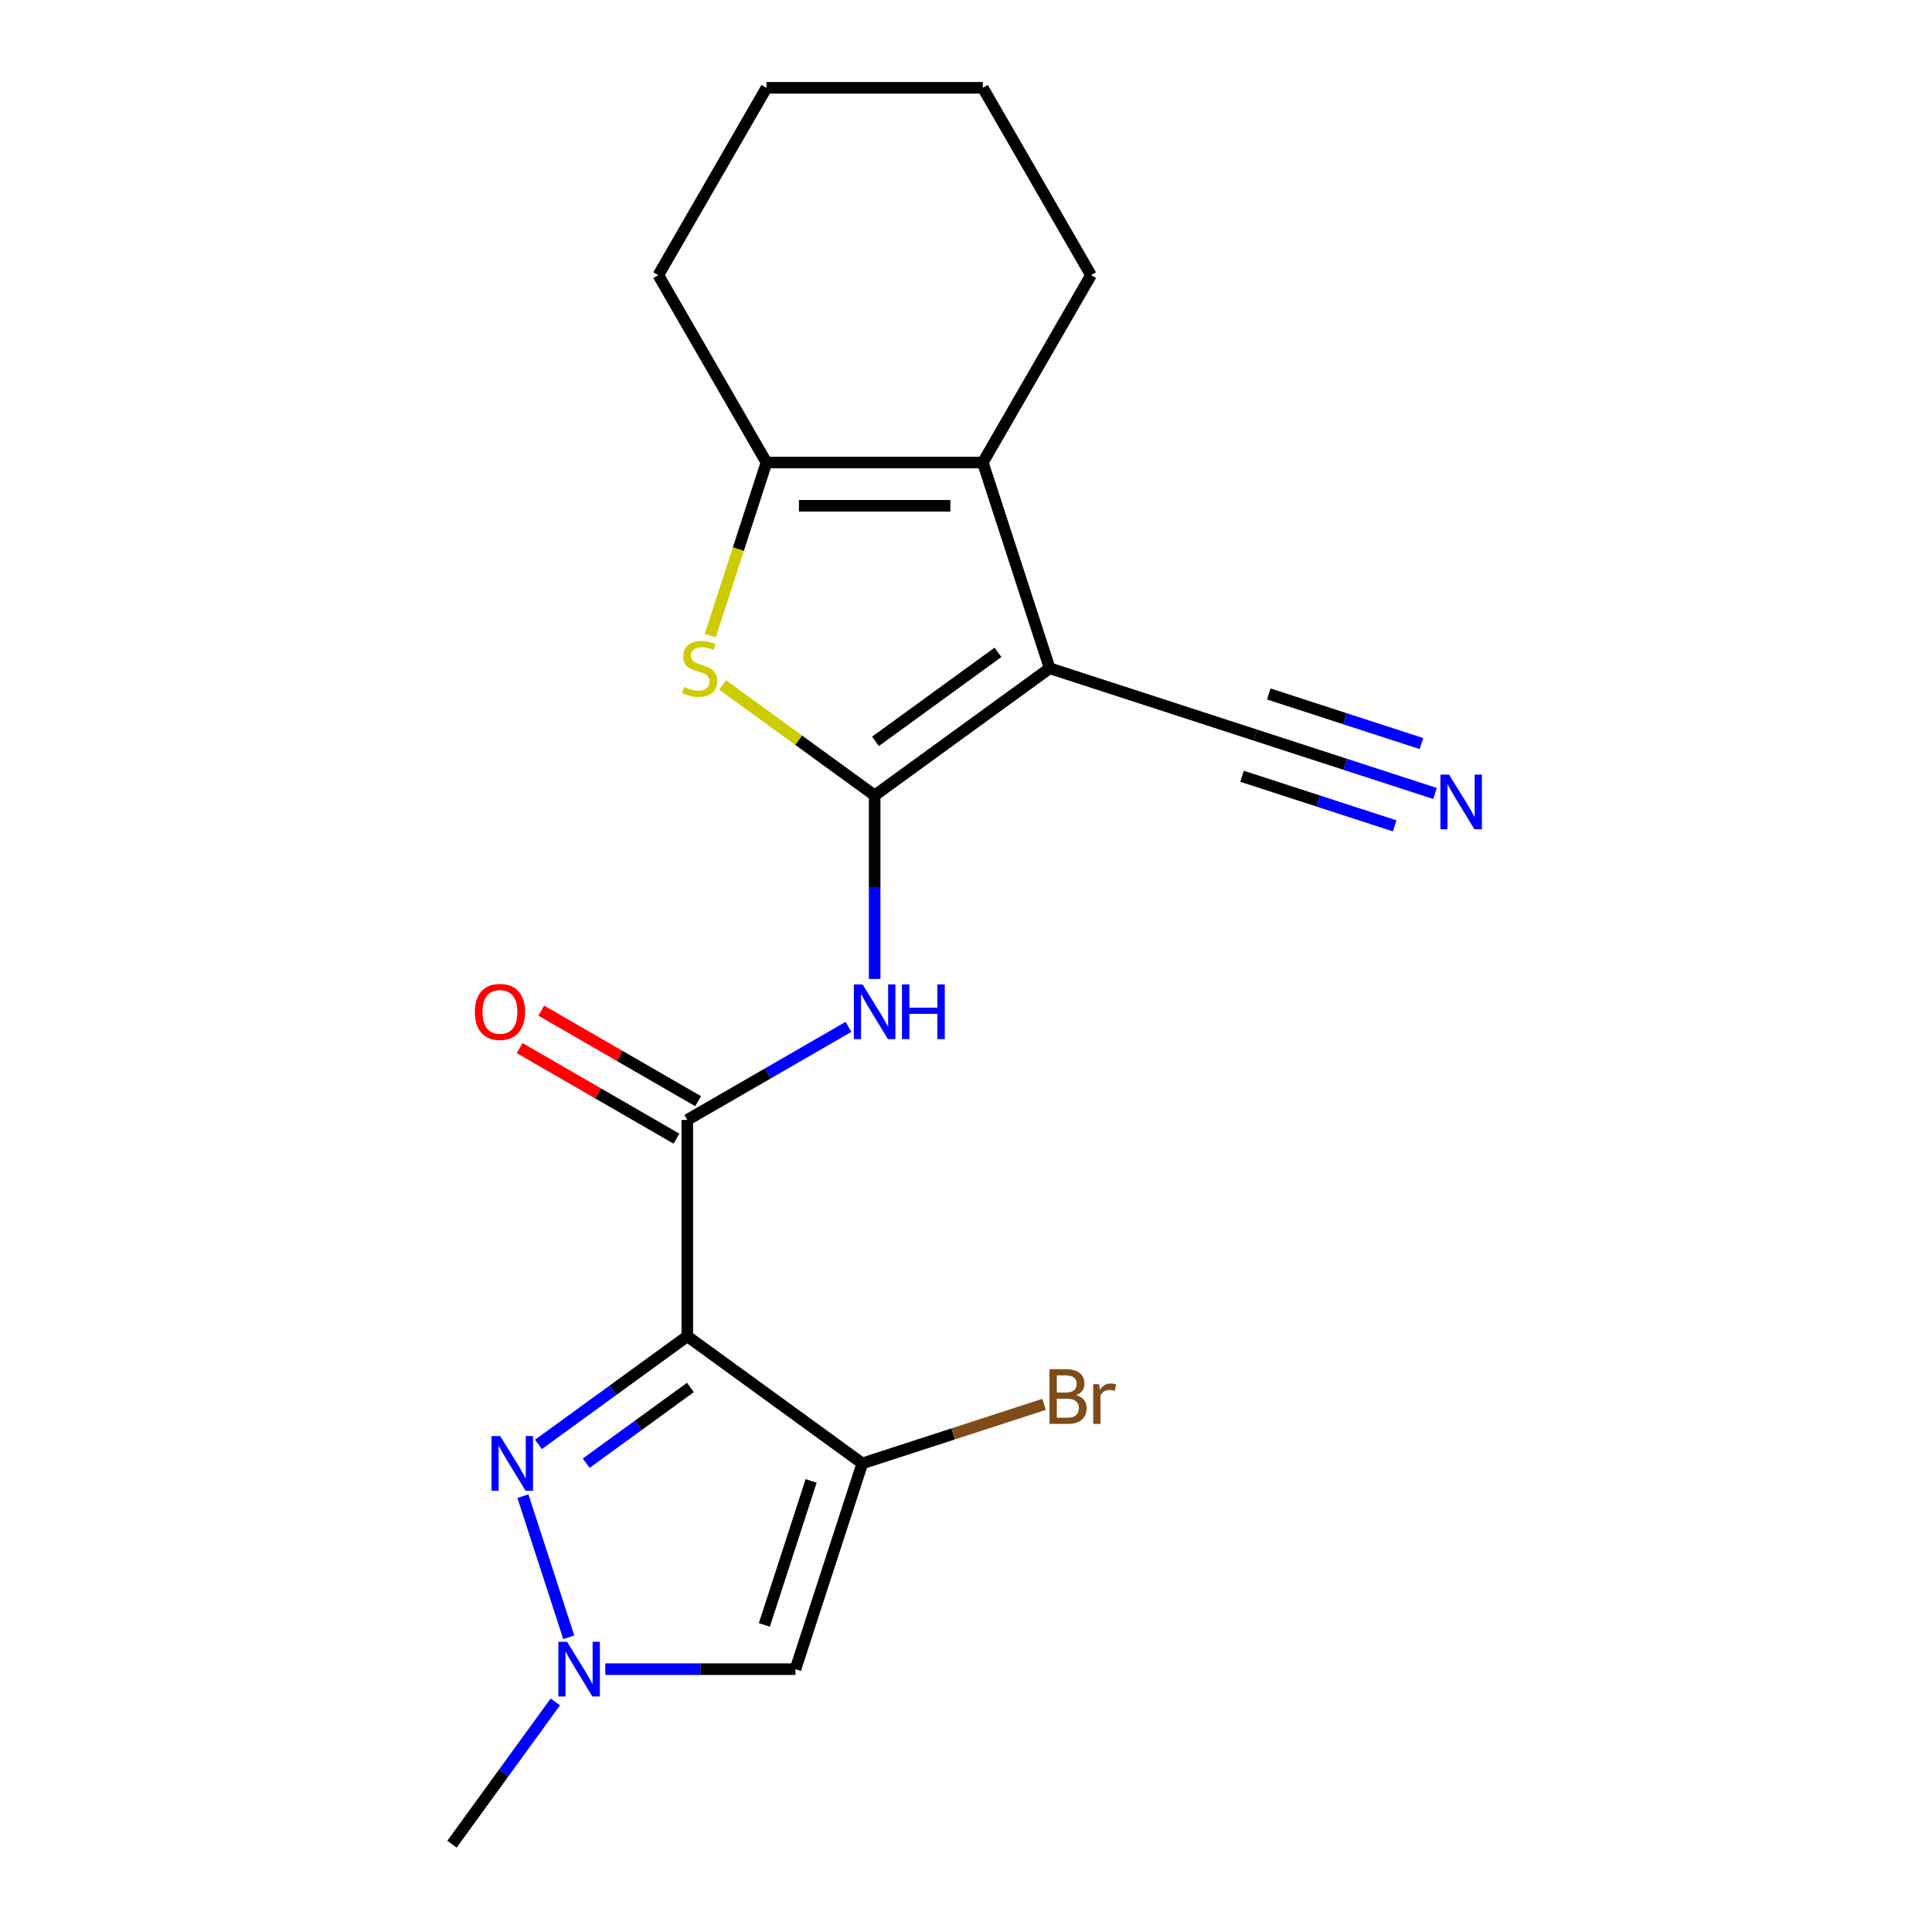 <?xml version='1.0' encoding='iso-8859-1'?>
<svg version='1.1' baseProfile='full'
              xmlns='http://www.w3.org/2000/svg'
                      xmlns:rdkit='http://www.rdkit.org/xml'
                      xmlns:xlink='http://www.w3.org/1999/xlink'
                  xml:space='preserve'
width='1000px' height='1000px' viewBox='0 0 1000 1000'>
<!-- END OF HEADER -->
<rect style='opacity:1.0;fill:#FFFFFF;stroke:none' width='1000' height='1000' x='0' y='0'> </rect>
<path class='bond-0' d='M 452.718,411.71 L 543.307,345.893' style='fill:none;fill-rule:evenodd;stroke:#000000;stroke-width:6px;stroke-linecap:butt;stroke-linejoin:miter;stroke-opacity:1' />
<path class='bond-0' d='M 453.143,383.72 L 516.555,337.648' style='fill:none;fill-rule:evenodd;stroke:#000000;stroke-width:6px;stroke-linecap:butt;stroke-linejoin:miter;stroke-opacity:1' />
<path class='bond-4' d='M 452.718,411.71 L 413.363,383.117' style='fill:none;fill-rule:evenodd;stroke:#000000;stroke-width:6px;stroke-linecap:butt;stroke-linejoin:miter;stroke-opacity:1' />
<path class='bond-4' d='M 413.363,383.117 L 374.008,354.524' style='fill:none;fill-rule:evenodd;stroke:#CCCC00;stroke-width:6px;stroke-linecap:butt;stroke-linejoin:miter;stroke-opacity:1' />
<path class='bond-7' d='M 452.718,411.71 L 452.718,459.218' style='fill:none;fill-rule:evenodd;stroke:#000000;stroke-width:6px;stroke-linecap:butt;stroke-linejoin:miter;stroke-opacity:1' />
<path class='bond-7' d='M 452.718,459.218 L 452.718,506.725' style='fill:none;fill-rule:evenodd;stroke:#0000FF;stroke-width:6px;stroke-linecap:butt;stroke-linejoin:miter;stroke-opacity:1' />
<path class='bond-5' d='M 543.307,345.893 L 508.705,239.4' style='fill:none;fill-rule:evenodd;stroke:#000000;stroke-width:6px;stroke-linecap:butt;stroke-linejoin:miter;stroke-opacity:1' />
<path class='bond-11' d='M 543.307,345.893 L 649.801,380.495' style='fill:none;fill-rule:evenodd;stroke:#000000;stroke-width:6px;stroke-linecap:butt;stroke-linejoin:miter;stroke-opacity:1' />
<path class='bond-1' d='M 355.746,691.646 L 355.746,579.672' style='fill:none;fill-rule:evenodd;stroke:#000000;stroke-width:6px;stroke-linecap:butt;stroke-linejoin:miter;stroke-opacity:1' />
<path class='bond-2' d='M 355.746,691.646 L 446.335,757.463' style='fill:none;fill-rule:evenodd;stroke:#000000;stroke-width:6px;stroke-linecap:butt;stroke-linejoin:miter;stroke-opacity:1' />
<path class='bond-3' d='M 355.746,691.646 L 317.221,719.636' style='fill:none;fill-rule:evenodd;stroke:#000000;stroke-width:6px;stroke-linecap:butt;stroke-linejoin:miter;stroke-opacity:1' />
<path class='bond-3' d='M 317.221,719.636 L 278.696,747.626' style='fill:none;fill-rule:evenodd;stroke:#0000FF;stroke-width:6px;stroke-linecap:butt;stroke-linejoin:miter;stroke-opacity:1' />
<path class='bond-3' d='M 357.351,718.161 L 330.384,737.754' style='fill:none;fill-rule:evenodd;stroke:#000000;stroke-width:6px;stroke-linecap:butt;stroke-linejoin:miter;stroke-opacity:1' />
<path class='bond-3' d='M 330.384,737.754 L 303.417,757.346' style='fill:none;fill-rule:evenodd;stroke:#0000FF;stroke-width:6px;stroke-linecap:butt;stroke-linejoin:miter;stroke-opacity:1' />
<path class='bond-9' d='M 446.335,757.463 L 411.733,863.956' style='fill:none;fill-rule:evenodd;stroke:#000000;stroke-width:6px;stroke-linecap:butt;stroke-linejoin:miter;stroke-opacity:1' />
<path class='bond-9' d='M 419.846,766.516 L 395.624,841.062' style='fill:none;fill-rule:evenodd;stroke:#000000;stroke-width:6px;stroke-linecap:butt;stroke-linejoin:miter;stroke-opacity:1' />
<path class='bond-14' d='M 446.335,757.463 L 493.372,742.179' style='fill:none;fill-rule:evenodd;stroke:#000000;stroke-width:6px;stroke-linecap:butt;stroke-linejoin:miter;stroke-opacity:1' />
<path class='bond-14' d='M 493.372,742.179 L 540.409,726.896' style='fill:none;fill-rule:evenodd;stroke:#7F4C19;stroke-width:6px;stroke-linecap:butt;stroke-linejoin:miter;stroke-opacity:1' />
<path class='bond-10' d='M 270.667,774.422 L 294.393,847.443' style='fill:none;fill-rule:evenodd;stroke:#0000FF;stroke-width:6px;stroke-linecap:butt;stroke-linejoin:miter;stroke-opacity:1' />
<path class='bond-8' d='M 367.626,328.974 L 382.179,284.187' style='fill:none;fill-rule:evenodd;stroke:#CCCC00;stroke-width:6px;stroke-linecap:butt;stroke-linejoin:miter;stroke-opacity:1' />
<path class='bond-8' d='M 382.179,284.187 L 396.731,239.4' style='fill:none;fill-rule:evenodd;stroke:#000000;stroke-width:6px;stroke-linecap:butt;stroke-linejoin:miter;stroke-opacity:1' />
<path class='bond-15' d='M 508.705,239.4 L 564.692,142.427' style='fill:none;fill-rule:evenodd;stroke:#000000;stroke-width:6px;stroke-linecap:butt;stroke-linejoin:miter;stroke-opacity:1' />
<path class='bond-20' d='M 508.705,239.4 L 396.731,239.4' style='fill:none;fill-rule:evenodd;stroke:#000000;stroke-width:6px;stroke-linecap:butt;stroke-linejoin:miter;stroke-opacity:1' />
<path class='bond-20' d='M 491.909,261.794 L 413.527,261.794' style='fill:none;fill-rule:evenodd;stroke:#000000;stroke-width:6px;stroke-linecap:butt;stroke-linejoin:miter;stroke-opacity:1' />
<path class='bond-6' d='M 355.746,579.672 L 397.462,555.586' style='fill:none;fill-rule:evenodd;stroke:#000000;stroke-width:6px;stroke-linecap:butt;stroke-linejoin:miter;stroke-opacity:1' />
<path class='bond-6' d='M 397.462,555.586 L 439.179,531.501' style='fill:none;fill-rule:evenodd;stroke:#0000FF;stroke-width:6px;stroke-linecap:butt;stroke-linejoin:miter;stroke-opacity:1' />
<path class='bond-13' d='M 361.344,569.974 L 320.758,546.542' style='fill:none;fill-rule:evenodd;stroke:#000000;stroke-width:6px;stroke-linecap:butt;stroke-linejoin:miter;stroke-opacity:1' />
<path class='bond-13' d='M 320.758,546.542 L 280.171,523.109' style='fill:none;fill-rule:evenodd;stroke:#FF0000;stroke-width:6px;stroke-linecap:butt;stroke-linejoin:miter;stroke-opacity:1' />
<path class='bond-13' d='M 350.147,589.369 L 309.56,565.936' style='fill:none;fill-rule:evenodd;stroke:#000000;stroke-width:6px;stroke-linecap:butt;stroke-linejoin:miter;stroke-opacity:1' />
<path class='bond-13' d='M 309.56,565.936 L 268.974,542.503' style='fill:none;fill-rule:evenodd;stroke:#FF0000;stroke-width:6px;stroke-linecap:butt;stroke-linejoin:miter;stroke-opacity:1' />
<path class='bond-16' d='M 396.731,239.4 L 340.744,142.427' style='fill:none;fill-rule:evenodd;stroke:#000000;stroke-width:6px;stroke-linecap:butt;stroke-linejoin:miter;stroke-opacity:1' />
<path class='bond-22' d='M 411.733,863.956 L 362.515,863.956' style='fill:none;fill-rule:evenodd;stroke:#000000;stroke-width:6px;stroke-linecap:butt;stroke-linejoin:miter;stroke-opacity:1' />
<path class='bond-22' d='M 362.515,863.956 L 313.298,863.956' style='fill:none;fill-rule:evenodd;stroke:#0000FF;stroke-width:6px;stroke-linecap:butt;stroke-linejoin:miter;stroke-opacity:1' />
<path class='bond-17' d='M 287.437,880.916 L 260.689,917.731' style='fill:none;fill-rule:evenodd;stroke:#0000FF;stroke-width:6px;stroke-linecap:butt;stroke-linejoin:miter;stroke-opacity:1' />
<path class='bond-17' d='M 260.689,917.731 L 233.942,954.545' style='fill:none;fill-rule:evenodd;stroke:#000000;stroke-width:6px;stroke-linecap:butt;stroke-linejoin:miter;stroke-opacity:1' />
<path class='bond-12' d='M 649.801,380.495 L 696.278,395.597' style='fill:none;fill-rule:evenodd;stroke:#000000;stroke-width:6px;stroke-linecap:butt;stroke-linejoin:miter;stroke-opacity:1' />
<path class='bond-12' d='M 696.278,395.597 L 742.755,410.698' style='fill:none;fill-rule:evenodd;stroke:#0000FF;stroke-width:6px;stroke-linecap:butt;stroke-linejoin:miter;stroke-opacity:1' />
<path class='bond-12' d='M 642.881,401.794 L 682.386,414.63' style='fill:none;fill-rule:evenodd;stroke:#000000;stroke-width:6px;stroke-linecap:butt;stroke-linejoin:miter;stroke-opacity:1' />
<path class='bond-12' d='M 682.386,414.63 L 721.892,427.466' style='fill:none;fill-rule:evenodd;stroke:#0000FF;stroke-width:6px;stroke-linecap:butt;stroke-linejoin:miter;stroke-opacity:1' />
<path class='bond-12' d='M 656.721,359.197 L 696.227,372.033' style='fill:none;fill-rule:evenodd;stroke:#000000;stroke-width:6px;stroke-linecap:butt;stroke-linejoin:miter;stroke-opacity:1' />
<path class='bond-12' d='M 696.227,372.033 L 735.733,384.869' style='fill:none;fill-rule:evenodd;stroke:#0000FF;stroke-width:6px;stroke-linecap:butt;stroke-linejoin:miter;stroke-opacity:1' />
<path class='bond-18' d='M 564.692,142.427 L 508.705,45.455' style='fill:none;fill-rule:evenodd;stroke:#000000;stroke-width:6px;stroke-linecap:butt;stroke-linejoin:miter;stroke-opacity:1' />
<path class='bond-19' d='M 340.744,142.427 L 396.731,45.455' style='fill:none;fill-rule:evenodd;stroke:#000000;stroke-width:6px;stroke-linecap:butt;stroke-linejoin:miter;stroke-opacity:1' />
<path class='bond-21' d='M 508.705,45.455 L 396.731,45.455' style='fill:none;fill-rule:evenodd;stroke:#000000;stroke-width:6px;stroke-linecap:butt;stroke-linejoin:miter;stroke-opacity:1' />
<path  class='atom-4' d='M 258.896 743.303
L 268.176 758.303
Q 269.096 759.783, 270.576 762.463
Q 272.056 765.143, 272.136 765.303
L 272.136 743.303
L 275.896 743.303
L 275.896 771.623
L 272.016 771.623
L 262.056 755.223
Q 260.896 753.303, 259.656 751.103
Q 258.456 748.903, 258.096 748.223
L 258.096 771.623
L 254.416 771.623
L 254.416 743.303
L 258.896 743.303
' fill='#0000FF'/>
<path  class='atom-5' d='M 354.129 355.613
Q 354.449 355.733, 355.769 356.293
Q 357.089 356.853, 358.529 357.213
Q 360.009 357.533, 361.449 357.533
Q 364.129 357.533, 365.689 356.253
Q 367.249 354.933, 367.249 352.653
Q 367.249 351.093, 366.449 350.133
Q 365.689 349.173, 364.489 348.653
Q 363.289 348.133, 361.289 347.533
Q 358.769 346.773, 357.249 346.053
Q 355.769 345.333, 354.689 343.813
Q 353.649 342.293, 353.649 339.733
Q 353.649 336.173, 356.049 333.973
Q 358.489 331.773, 363.289 331.773
Q 366.569 331.773, 370.289 333.333
L 369.369 336.413
Q 365.969 335.013, 363.409 335.013
Q 360.649 335.013, 359.129 336.173
Q 357.609 337.293, 357.649 339.253
Q 357.649 340.773, 358.409 341.693
Q 359.209 342.613, 360.329 343.133
Q 361.489 343.653, 363.409 344.253
Q 365.969 345.053, 367.489 345.853
Q 369.009 346.653, 370.089 348.293
Q 371.209 349.893, 371.209 352.653
Q 371.209 356.573, 368.569 358.693
Q 365.969 360.773, 361.609 360.773
Q 359.089 360.773, 357.169 360.213
Q 355.289 359.693, 353.049 358.773
L 354.129 355.613
' fill='#CCCC00'/>
<path  class='atom-8' d='M 446.458 509.524
L 455.738 524.524
Q 456.658 526.004, 458.138 528.684
Q 459.618 531.364, 459.698 531.524
L 459.698 509.524
L 463.458 509.524
L 463.458 537.844
L 459.578 537.844
L 449.618 521.444
Q 448.458 519.524, 447.218 517.324
Q 446.018 515.124, 445.658 514.444
L 445.658 537.844
L 441.978 537.844
L 441.978 509.524
L 446.458 509.524
' fill='#0000FF'/>
<path  class='atom-8' d='M 466.858 509.524
L 470.698 509.524
L 470.698 521.564
L 485.178 521.564
L 485.178 509.524
L 489.018 509.524
L 489.018 537.844
L 485.178 537.844
L 485.178 524.764
L 470.698 524.764
L 470.698 537.844
L 466.858 537.844
L 466.858 509.524
' fill='#0000FF'/>
<path  class='atom-11' d='M 293.498 849.796
L 302.778 864.796
Q 303.698 866.276, 305.178 868.956
Q 306.658 871.636, 306.738 871.796
L 306.738 849.796
L 310.498 849.796
L 310.498 878.116
L 306.618 878.116
L 296.658 861.716
Q 295.498 859.796, 294.258 857.596
Q 293.058 855.396, 292.698 854.716
L 292.698 878.116
L 289.018 878.116
L 289.018 849.796
L 293.498 849.796
' fill='#0000FF'/>
<path  class='atom-13' d='M 750.035 400.937
L 759.315 415.937
Q 760.235 417.417, 761.715 420.097
Q 763.195 422.777, 763.275 422.937
L 763.275 400.937
L 767.035 400.937
L 767.035 429.257
L 763.155 429.257
L 753.195 412.857
Q 752.035 410.937, 750.795 408.737
Q 749.595 406.537, 749.235 405.857
L 749.235 429.257
L 745.555 429.257
L 745.555 400.937
L 750.035 400.937
' fill='#0000FF'/>
<path  class='atom-14' d='M 245.773 523.764
Q 245.773 516.964, 249.133 513.164
Q 252.493 509.364, 258.773 509.364
Q 265.053 509.364, 268.413 513.164
Q 271.773 516.964, 271.773 523.764
Q 271.773 530.644, 268.373 534.564
Q 264.973 538.444, 258.773 538.444
Q 252.533 538.444, 249.133 534.564
Q 245.773 530.684, 245.773 523.764
M 258.773 535.244
Q 263.093 535.244, 265.413 532.364
Q 267.773 529.444, 267.773 523.764
Q 267.773 518.204, 265.413 515.404
Q 263.093 512.564, 258.773 512.564
Q 254.453 512.564, 252.093 515.364
Q 249.773 518.164, 249.773 523.764
Q 249.773 529.484, 252.093 532.364
Q 254.453 535.244, 258.773 535.244
' fill='#FF0000'/>
<path  class='atom-15' d='M 556.968 722.141
Q 559.688 722.901, 561.048 724.581
Q 562.448 726.221, 562.448 728.661
Q 562.448 732.581, 559.928 734.821
Q 557.448 737.021, 552.728 737.021
L 543.208 737.021
L 543.208 708.701
L 551.568 708.701
Q 556.408 708.701, 558.848 710.661
Q 561.288 712.621, 561.288 716.221
Q 561.288 720.501, 556.968 722.141
M 547.008 711.901
L 547.008 720.781
L 551.568 720.781
Q 554.368 720.781, 555.808 719.661
Q 557.288 718.501, 557.288 716.221
Q 557.288 711.901, 551.568 711.901
L 547.008 711.901
M 552.728 733.821
Q 555.488 733.821, 556.968 732.501
Q 558.448 731.181, 558.448 728.661
Q 558.448 726.341, 556.808 725.181
Q 555.208 723.981, 552.128 723.981
L 547.008 723.981
L 547.008 733.821
L 552.728 733.821
' fill='#7F4C19'/>
<path  class='atom-15' d='M 568.888 716.461
L 569.328 719.301
Q 571.488 716.101, 575.008 716.101
Q 576.128 716.101, 577.648 716.501
L 577.048 719.861
Q 575.328 719.461, 574.368 719.461
Q 572.688 719.461, 571.568 720.141
Q 570.488 720.781, 569.608 722.341
L 569.608 737.021
L 565.848 737.021
L 565.848 716.461
L 568.888 716.461
' fill='#7F4C19'/>
</svg>
